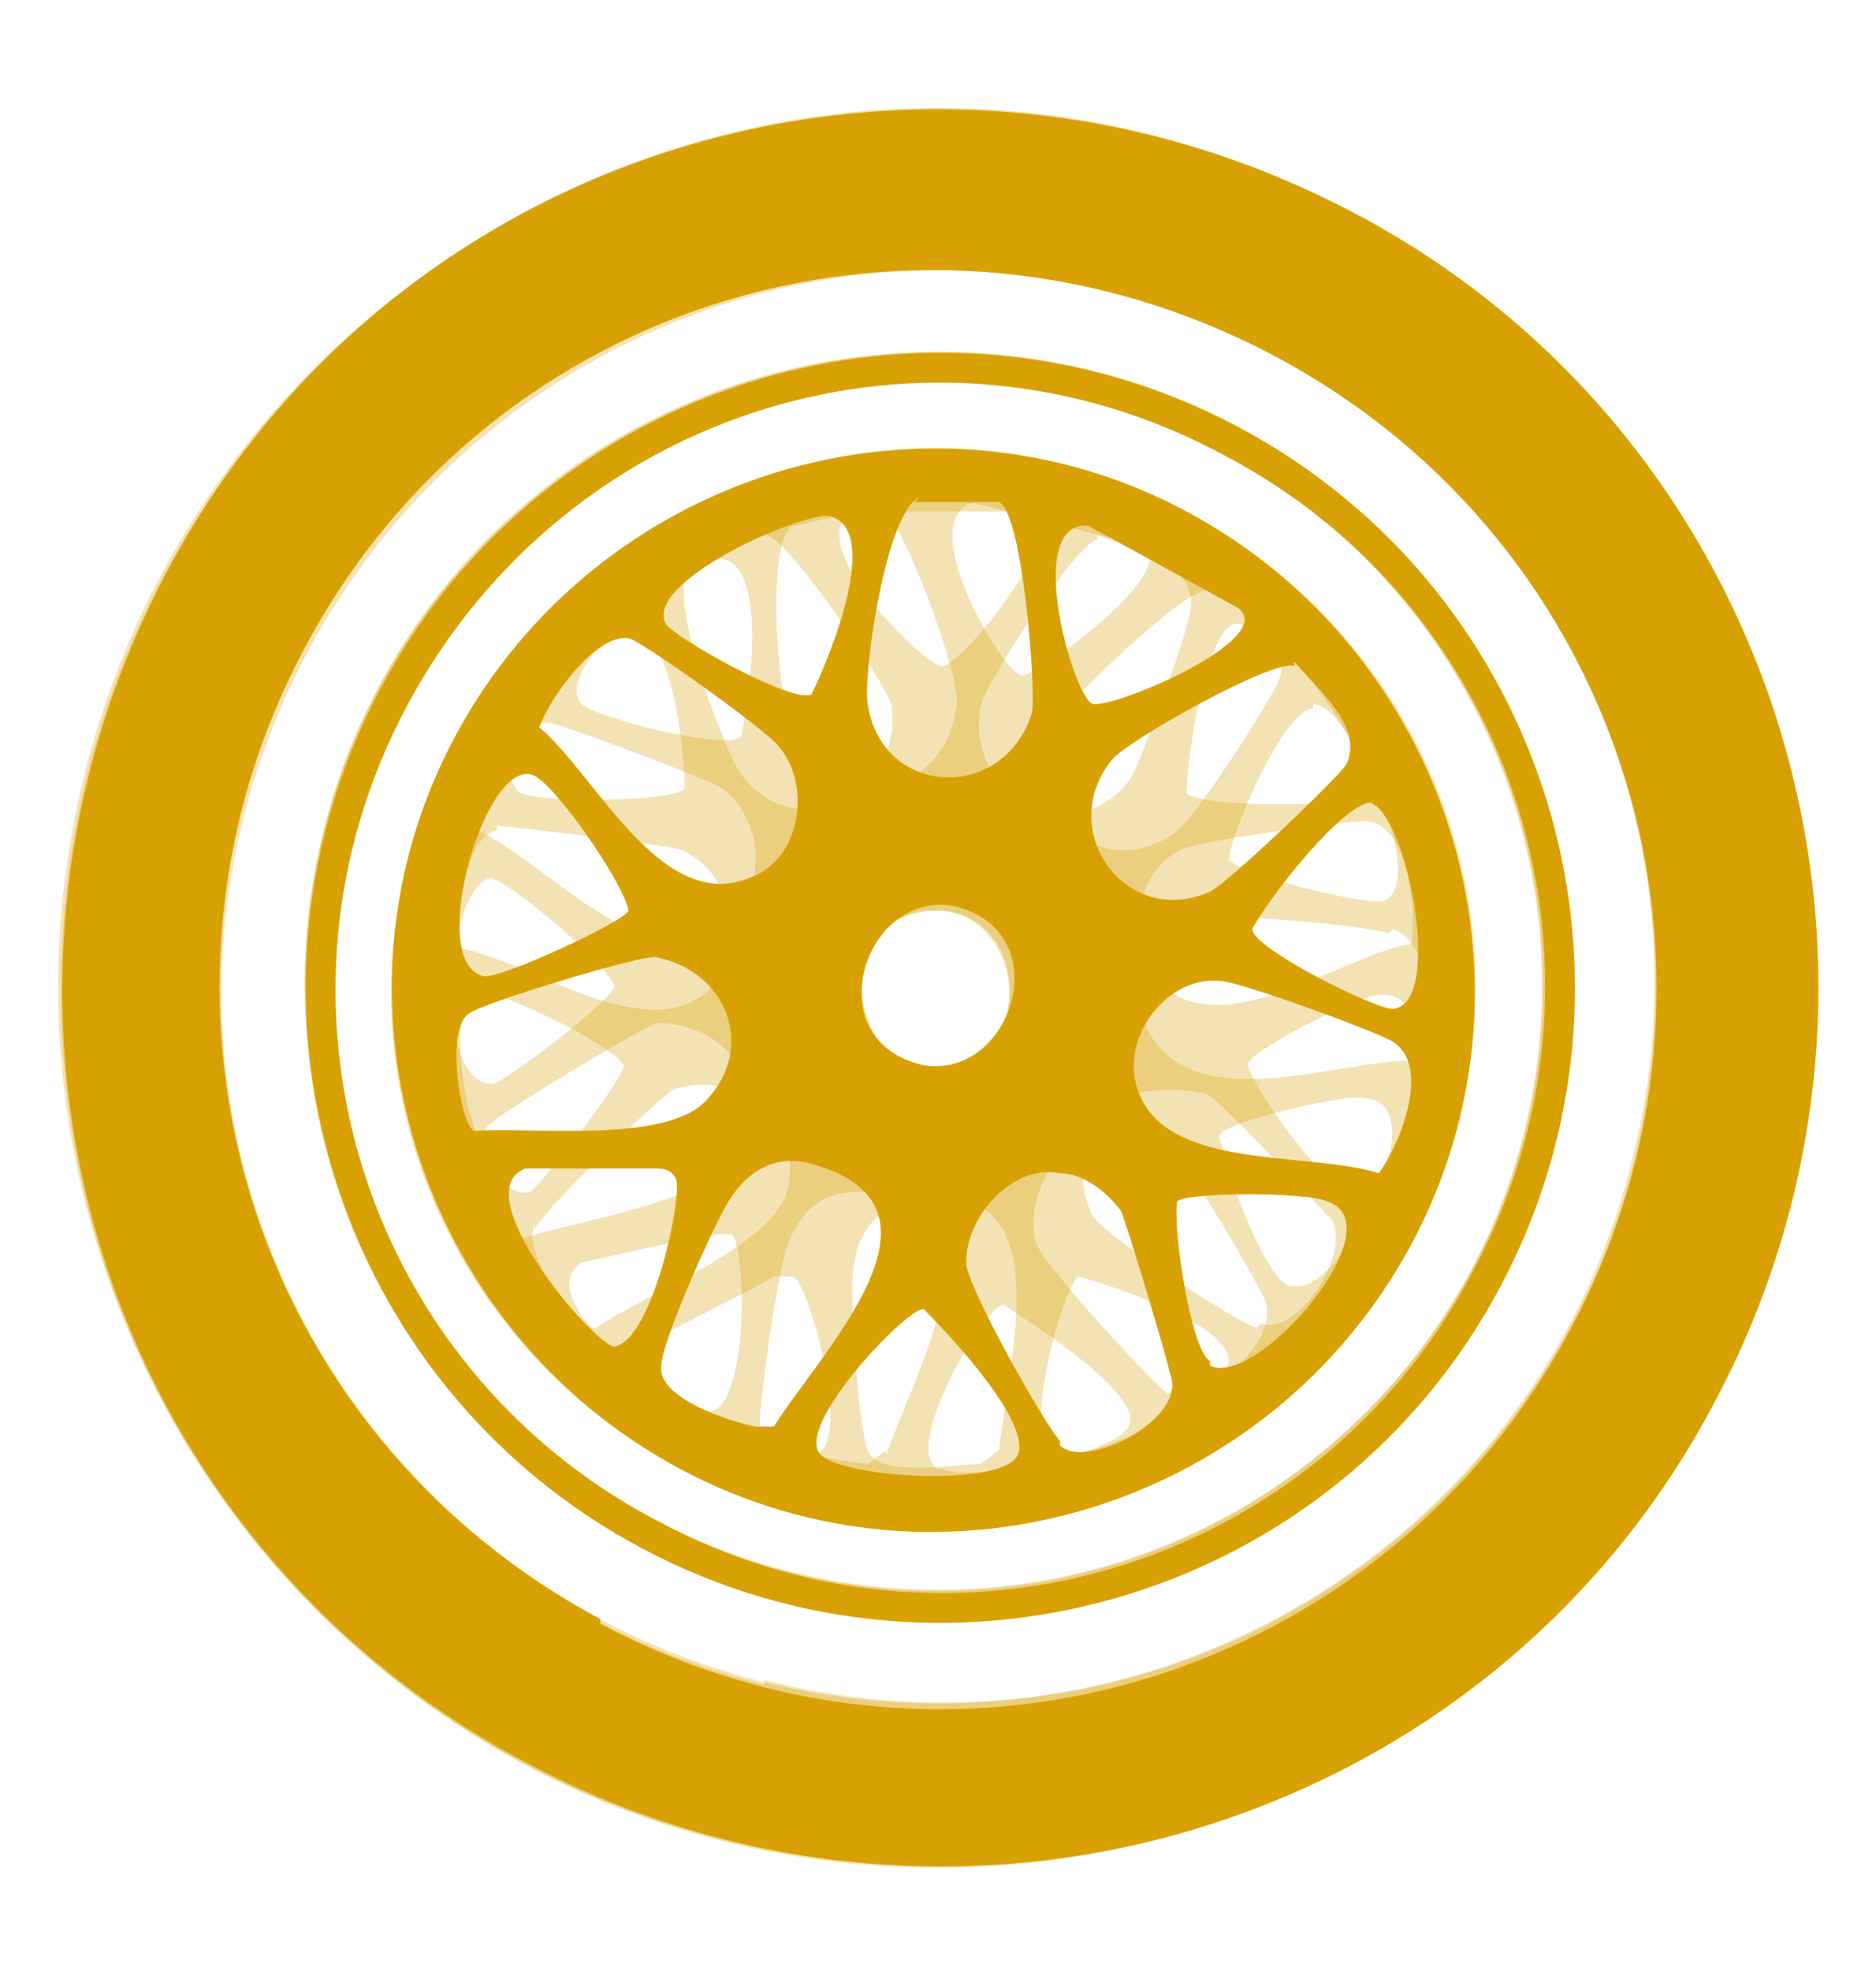 <?xml version="1.0" encoding="UTF-8"?>
<svg id="Layer_1" xmlns="http://www.w3.org/2000/svg" version="1.1" viewBox="0 0 40 42">
  <!-- Generator: Adobe Illustrator 29.7.1, SVG Export Plug-In . SVG Version: 2.1.1 Build 8)  -->
  <defs>
    <style>
      .st0 {
        opacity: .3;
      }

      .st1 {
        fill: #d8a103;
      }
    </style>
  </defs>
  <g class="st0">
    <path class="st1" d="M20,2.3C9.7,2.3,1.3,10.7,1.3,21.1s8.4,18.7,18.7,18.7,18.7-8.4,18.7-18.7S30.3,2.3,20,2.3ZM20,36.3c-8.4,0-15.3-6.8-15.3-15.3s6.8-15.3,15.3-15.3,15.3,6.8,15.3,15.3-6.8,15.3-15.3,15.3Z"/>
    <path class="st1" d="M19.9,9.6c-6.4,0-11.5,5.2-11.5,11.5s5.2,11.5,11.5,11.5,11.5-5.1,11.5-11.5-5.2-11.5-11.5-11.5ZM29.1,17.5c.9,0,1.1,1.8,1,2.6-1.6.3-4.2,2.3-5.5.7-.7-.8-.3-2.3.6-2.7.4-.2,3.5-.6,3.9-.6ZM26.3,13.3c.8-.2,3.4,3,2.5,3.7-.3.2-3.2.2-3.5-.1,0-.7.4-3.4,1-3.6ZM23.4,11.4c.7.3,2,.5,2,1.5,0,.4-1.1,3.4-1.3,3.7-1.2,1.6-3.5.4-3.2-1.5,0-.4,2.1-3.6,2.5-3.6ZM20.5,22.7c-2.2.7-2.9-2.7-1.1-3.2,2.2-.7,2.9,2.7,1.1,3.2ZM18.2,10.9h3.6c1.3,0-1.1,3.1-1.7,3.3-.4,0-3.1-2.7-1.9-3.3ZM14.7,12.2c0,0,1.5-.8,1.6-.8.5,0,2.6,3.2,2.7,3.6.3,1.9-2,3.1-3.2,1.5-.4-.6-1.6-3.8-1.1-4.4ZM13.2,13.3c1.1-.3,1.4,2.7,1.4,3.5-.2.3-3.1.3-3.5.1-.9-.6,1.5-3.5,2.1-3.7ZM10.6,17.6c.2,0,3.6.4,3.9.5,1,.4,1.5,1.9.8,2.8-1.3,1.6-3.9-.4-5.5-.7-.1-.6.1-2.4.8-2.5ZM10.1,21.1c.3-.1,2.9,1.1,3.2,1.6,0,.3-1.8,2.6-2,2.7-1.2.3-2-4-1.1-4.2ZM11.4,26.2c0-.2,2.7-2.9,3-3,1.4-.4,2.7.7,2.4,2.1-.2,1.2-3.1,2.3-4.1,3-.4,0-1.6-1.6-1.3-2.2ZM17.4,31c-.5.2-4.4-1.4-3.4-2.5,0,0,2.4-1.2,2.5-1.3.1,0,.3,0,.4,0,.3,0,1.3,3.5.5,3.8ZM21.3,30.9l-.4.3c-.6,0-2.2.3-2.4-.3-.2-.5-.4-3.3-.3-3.9.1-.7.4-1.2,1.2-1.4,3.3-.7,2.1,3.4,1.9,5.3ZM22.5,31c-.8-.2.2-3.7.5-3.8.7.2,3.2,1,3.2,1.8s-3.1,2.2-3.7,2ZM26.8,28.3c-.4-.1-3.3-2-3.5-2.4-.5-.9-.1-2.4.9-2.6.5-.1,1-.1,1.5,0,.2,0,2.6,2.6,2.7,2.7.4.8-.8,2.5-1.5,2.2ZM28.8,25.4c-.5,0-2-2.1-2.2-2.7,0-.3,2.4-1.5,2.8-1.5,1.6-.2.5,4.2-.5,4.2Z"/>
    <path class="st1" d="M20,7.5c-7.5,0-13.5,6-13.5,13.5s6,13.5,13.5,13.5,13.5-6,13.5-13.5-6-13.5-13.5-13.5ZM20,33.9c-7.1,0-12.9-5.8-12.9-12.9s5.8-12.9,12.9-12.9,12.9,5.8,12.9,12.9-5.8,12.9-12.9,12.9Z"/>
  </g>
  <g class="st0">
    <path class="st1" d="M24.5,2.9C14.5.4,4.3,6.5,1.8,16.5s3.6,20.2,13.6,22.7,20.2-3.6,22.7-13.6-3.6-20.2-13.6-22.7ZM16.3,35.9c-8.2-2-13.2-10.3-11.1-18.5S15.5,4.2,23.7,6.2c8.2,2,13.2,10.3,11.1,18.5-2,8.2-10.3,13.2-18.5,11.1Z"/>
    <path class="st1" d="M22.7,9.9c-6.2-1.5-12.4,2.2-14,8.4s2.2,12.4,8.4,14c6.2,1.5,12.4-2.2,14-8.4s-2.2-12.4-8.4-14ZM29.7,19.8c.9.3.7,2,.4,2.8-1.6,0-4.6,1.2-5.6-.6-.5-1,.2-2.3,1.2-2.5.4,0,3.5.2,3.9.4ZM28,15c.8,0,2.5,3.8,1.5,4.2-.4.1-3.2-.6-3.3-.9.1-.7,1.2-3.2,1.8-3.2ZM25.7,12.5c.6.4,1.8,1,1.6,1.9-.1.4-1.8,3-2.2,3.3-1.5,1.2-3.5-.4-2.7-2.2.2-.4,2.9-3,3.3-2.9ZM20.1,22.8c-2.3.1-2.2-3.3-.3-3.4,2.3-.1,2.2,3.3.3,3.4ZM20.7,10.7l3.5.9c1.3.3-1.9,2.7-2.4,2.8-.4,0-2.4-3.4-1-3.7ZM17,11.2c0,0,1.6-.4,1.7-.4.5,0,1.8,3.7,1.7,4.2-.2,2-2.7,2.5-3.5.7-.3-.7-.6-4.1,0-4.5ZM15.3,11.9c1.1,0,.7,2.9.5,3.8-.3.3-3.1-.4-3.4-.7-.7-.8,2.3-3,2.9-3.1ZM11.7,15.4c.2,0,3.4,1.2,3.7,1.4.9.7,1,2.2,0,2.9-1.7,1.2-3.7-1.3-5.2-2,0-.7.7-2.3,1.4-2.3ZM10.4,18.7c.4,0,2.5,1.8,2.7,2.3,0,.3-2.4,2.1-2.6,2.1-1.3,0-1-4.3,0-4.4ZM10.4,24c.1-.2,3.3-2.1,3.6-2.2,1.5,0,2.4,1.3,1.8,2.7-.5,1.1-3.5,1.5-4.7,1.9-.4-.2-1.1-2-.7-2.4ZM15.1,30.1c-.6,0-3.9-2.4-2.7-3.2.1,0,2.6-.6,2.8-.6.1,0,.3,0,.4,0,.3.2.4,3.7-.5,3.8ZM18.9,30.9l-.4.3c-.6-.1-2.2-.2-2.3-.9,0-.5.4-3.3.6-3.8.3-.7.7-1.1,1.5-1.1,3.4.1,1.2,3.8.6,5.6ZM20,31.3c-.8-.4,1-3.5,1.4-3.5.6.4,2.8,1.8,2.7,2.5s-3.5,1.3-4,1ZM24.9,29.7c-.3-.2-2.7-2.8-2.8-3.2-.3-1,.5-2.3,1.5-2.4.5,0,1,.1,1.4.4.2.1,2,3.1,2,3.3.2.9-1.4,2.2-2,1.8ZM27.5,27.4c-.5-.1-1.4-2.5-1.5-3.2.1-.3,2.7-.9,3.1-.8,1.6.1-.5,4.2-1.5,4Z"/>
    <path class="st1" d="M23.3,7.9c-7.2-1.8-14.6,2.6-16.4,9.8-1.8,7.2,2.6,14.6,9.8,16.4,7.2,1.8,14.6-2.6,16.4-9.8,1.8-7.2-2.6-14.6-9.8-16.4ZM16.9,33.5c-6.9-1.7-11.1-8.7-9.4-15.6s8.7-11.1,15.6-9.4c6.9,1.7,11.1,8.7,9.4,15.6-1.7,6.9-8.7,11.1-15.6,9.4Z"/>
  </g>
  <g>
    <path class="st1" d="M28.8,4.5C19.6-.3,8.3,3.1,3.5,12.3s-1.4,20.5,7.8,25.3c9.1,4.8,20.5,1.4,25.3-7.8,4.8-9.1,1.4-20.5-7.8-25.3ZM12.8,34.5c-7.5-4-10.3-13.2-6.3-20.7S19.7,3.6,27.2,7.6c7.5,4,10.3,13.2,6.3,20.7s-13.2,10.3-20.7,6.3Z"/>
    <path class="st1" d="M25.3,10.9c-5.6-3-12.6-.8-15.6,4.8-3,5.6-.8,12.6,4.8,15.6,5.6,3,12.6.8,15.6-4.8,3-5.6.8-12.6-4.8-15.6ZM29.7,22.2c.8.5.2,2.1-.3,2.8-1.6-.5-4.8,0-5.2-2-.2-1.1.8-2.2,1.8-2.1.4,0,3.4,1.1,3.7,1.3ZM29.2,17.1c.8.2,1.6,4.3.5,4.4-.4,0-3-1.3-3-1.7.3-.6,2-2.8,2.6-2.7ZM27.6,14.1c.5.6,1.5,1.4,1.1,2.2-.2.3-2.5,2.5-2.9,2.7-1.8.8-3.3-1.3-2.1-2.8.3-.4,3.5-2.2,3.9-2ZM19.7,22.7c-2.3-.5-1.3-3.7.6-3.4,2.3.5,1.3,3.7-.6,3.4ZM23.2,11.2l3.1,1.7c1.2.6-2.5,2.2-3,2.1-.4-.1-1.5-3.9-.1-3.8ZM19.5,10.7c.1,0,1.7,0,1.8,0,.5.2.8,4,.7,4.5-.6,1.9-3.2,1.8-3.5-.2-.1-.7.4-4.1,1.1-4.4ZM17.7,11c1.1.3,0,3-.4,3.8-.4.2-2.9-1.2-3.1-1.5-.5-.9,2.9-2.4,3.5-2.3ZM13.4,13.6c.2,0,3,2,3.2,2.3.7.8.5,2.4-.6,2.8-1.9.8-3.3-2.2-4.5-3.2.2-.6,1.2-2,1.9-1.9ZM11.3,16.5c.4,0,2,2.3,2.1,2.9,0,.2-2.8,1.5-3.1,1.4-1.2-.3,0-4.5,1-4.3ZM10,21.6c.2-.2,3.8-1.3,4-1.2,1.5.3,2.1,1.9,1.1,3-.8,1-3.8.6-5,.7-.3-.2-.6-2.2-.1-2.5ZM13.1,28.7c-.5-.1-3.2-3.3-1.9-3.8.1,0,2.7,0,2.8,0,.1,0,.3,0,.4.2.2.2-.5,3.7-1.4,3.6ZM16.6,30.4h-.5c-.5-.1-2.1-.6-2-1.3,0-.5,1.2-3.2,1.5-3.6.4-.6,1-.9,1.7-.7,3.3.9.2,4-.8,5.6ZM17.5,31c-.6-.6,1.9-3.2,2.2-3.1.5.5,2.3,2.4,2,3.1s-3.7.5-4.2,0ZM22.6,30.7c-.3-.3-2-3.3-2-3.8,0-1,1-2.1,2-1.9.5,0,1,.4,1.3.8.1.2,1.1,3.5,1.1,3.7,0,.9-1.9,1.8-2.4,1.3ZM25.8,29c-.4-.2-.8-2.8-.7-3.4.2-.2,2.8-.2,3.2,0,1.5.5-1.5,4-2.5,3.5Z"/>
    <path class="st1" d="M26.4,9.1c-6.6-3.5-14.8-1-18.3,5.6s-1,14.8,5.6,18.3c6.6,3.5,14.8,1,18.3-5.6,3.5-6.6,1-14.8-5.6-18.3ZM14,32.4c-6.3-3.3-8.7-11.1-5.3-17.4s11.1-8.7,17.4-5.3c6.3,3.3,8.7,11.1,5.3,17.4-3.3,6.3-11.1,8.7-17.4,5.3Z"/>
  </g>
</svg>